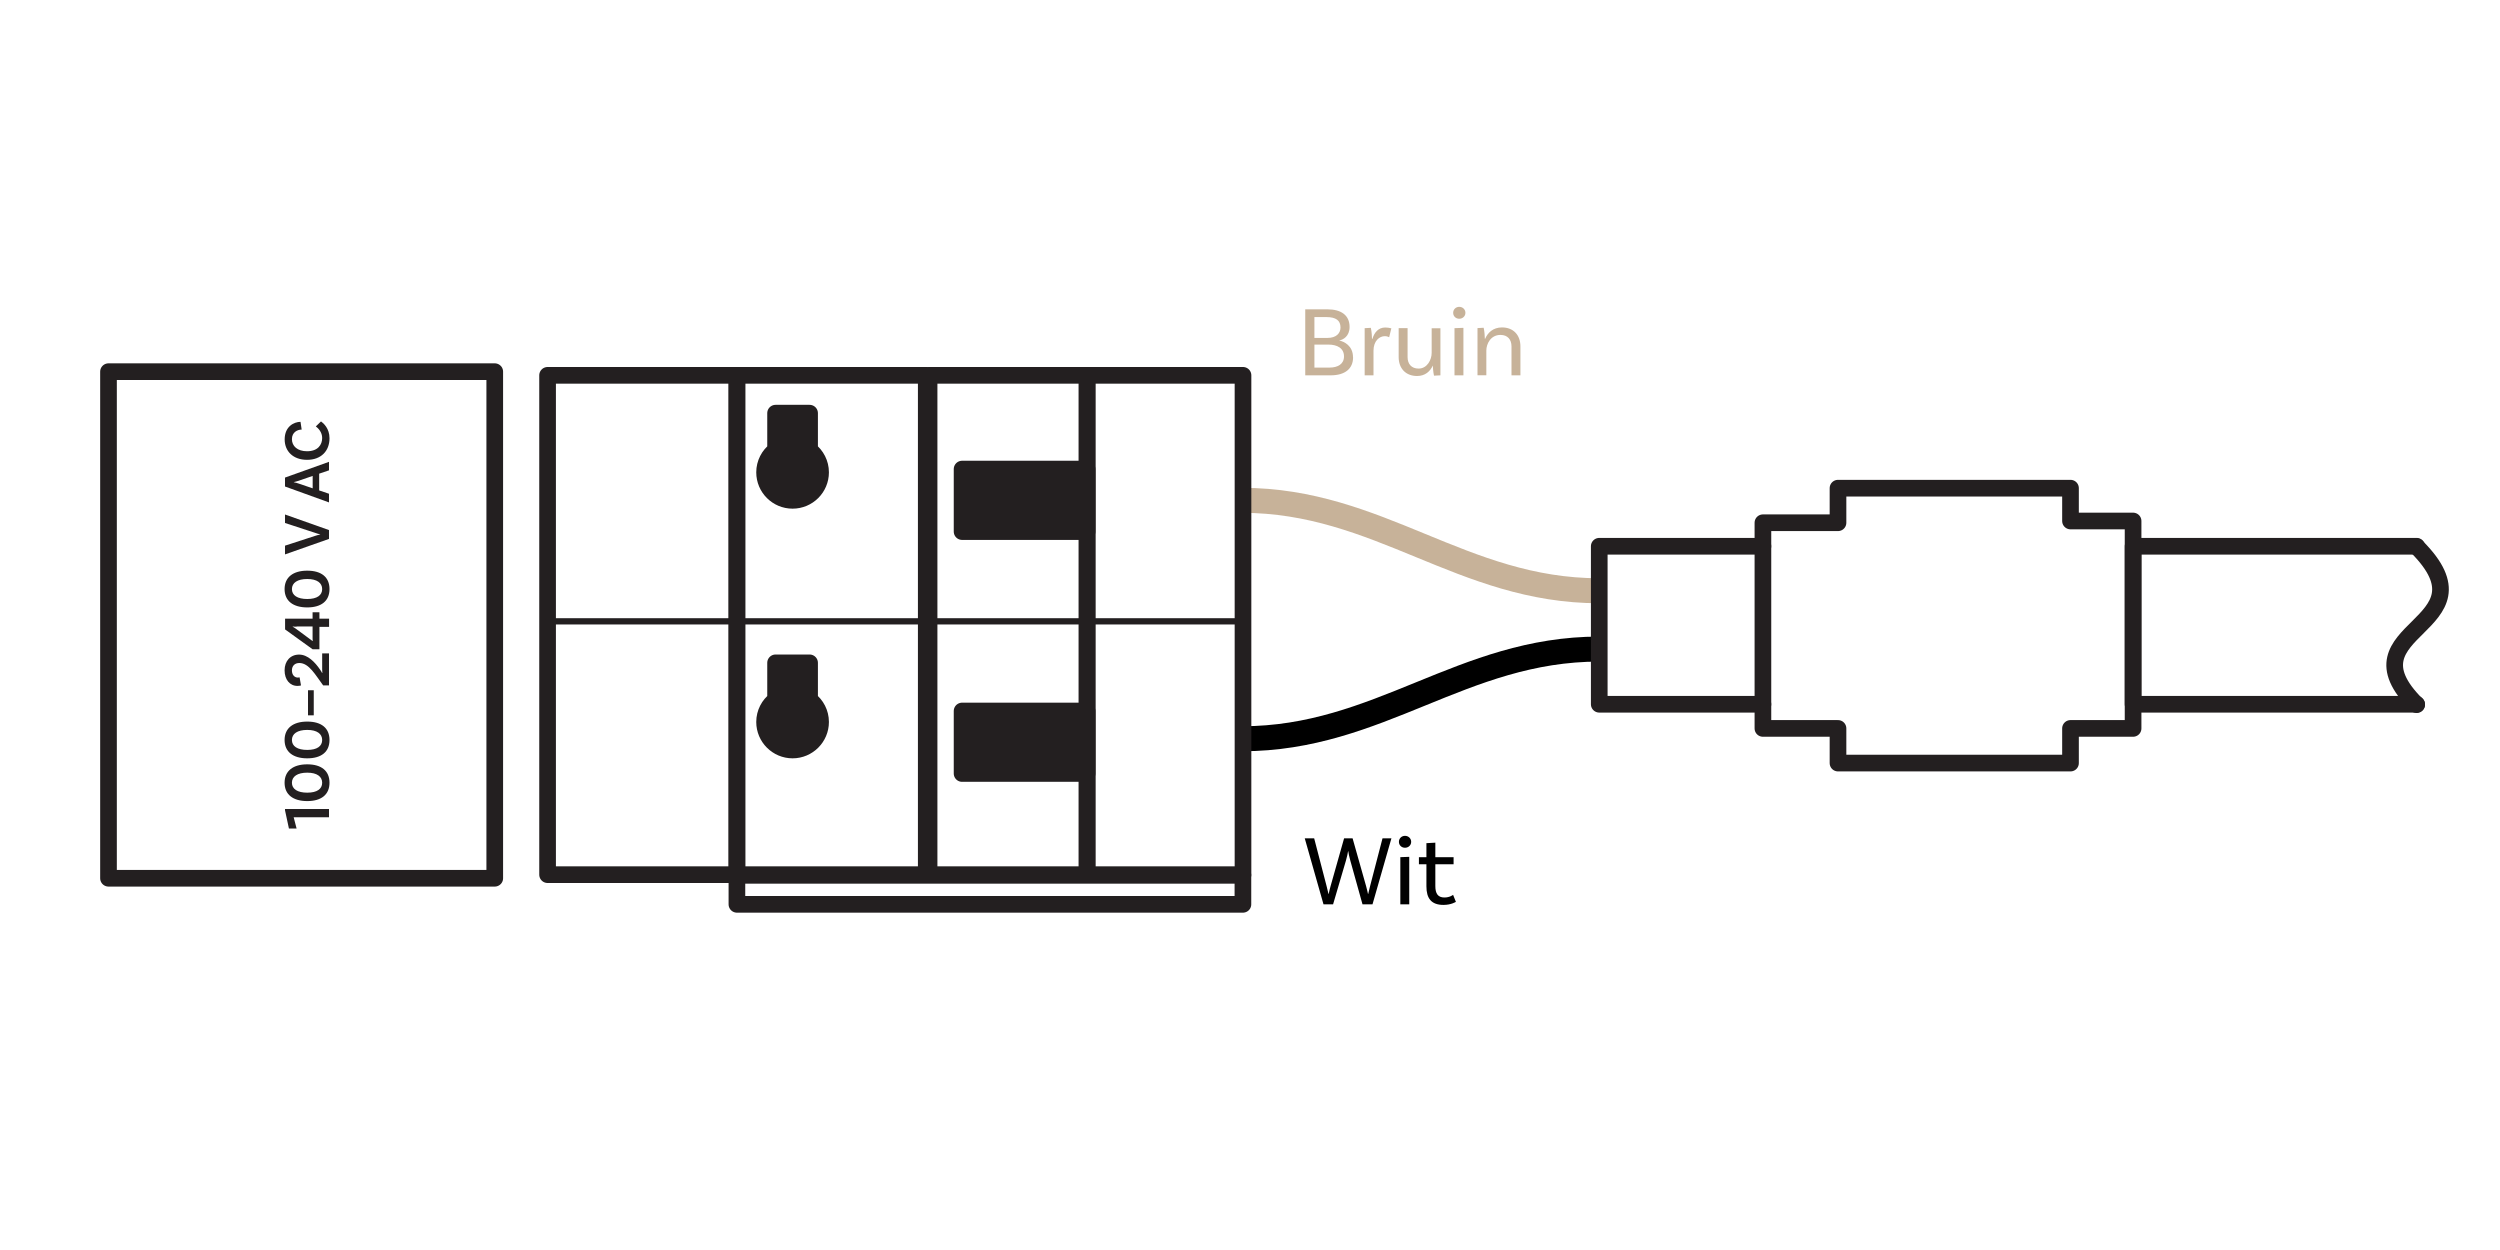<?xml version="1.0" encoding="UTF-8"?><svg xmlns="http://www.w3.org/2000/svg" viewBox="0 0 300 150"><g id="a"><polyline points="290 65.55 255.97 65.55 255.97 84.51 290 84.51" fill="none" stroke="#231f20" stroke-linecap="round" stroke-linejoin="round" stroke-width="2"/><polygon points="255.97 62.52 255.97 87.41 248.46 87.41 248.46 91.57 220.56 91.57 220.56 87.41 211.55 87.41 211.55 62.73 220.56 62.73 220.56 58.58 248.46 58.58 248.46 62.52 255.97 62.52" fill="none" stroke="#231f20" stroke-linecap="round" stroke-linejoin="round" stroke-width="2"/><path d="M191.91,70.89c-16.47,0-26.4-10.85-42.87-10.85" fill="none" stroke="#c7b299" stroke-linejoin="round" stroke-width="3"/><path d="M149.04,88.65c16.47,0,26.4-10.76,42.87-10.76" fill="none" stroke="#000" stroke-linejoin="round" stroke-width="3"/><rect x="130.45" y="45.04" width="18.71" height="59.92" fill="none" stroke="#231f20" stroke-linecap="round" stroke-linejoin="round" stroke-width="2"/><rect x="111.49" y="45.04" width="18.96" height="59.92" fill="none" stroke="#231f20" stroke-linecap="round" stroke-linejoin="round" stroke-width="2"/><rect x="115.45" y="56.29" width="15" height="7.5" fill="#231f20" stroke="#231f20" stroke-linecap="round" stroke-linejoin="round" stroke-width="2"/><rect x="65.71" y="45.04" width="22.72" height="59.92" fill="none" stroke="#231f20" stroke-linecap="round" stroke-linejoin="round" stroke-width="2"/><rect x="88.43" y="45.04" width="22.72" height="59.92" fill="none" stroke="#231f20" stroke-linecap="round" stroke-linejoin="round" stroke-width="2"/><rect x="115.45" y="85.32" width="15" height="7.5" fill="#231f20" stroke="#231f20" stroke-linecap="round" stroke-linejoin="round" stroke-width="2"/><rect x="88.43" y="105.04" width="60.72" height="3.48" fill="none" stroke="#231f20" stroke-linecap="round" stroke-linejoin="round" stroke-width="2"/><path d="M98.47,86.64c0,1.85-1.51,3.36-3.36,3.36s-3.36-1.51-3.36-3.36c0-1.09.52-2.05,1.32-2.66v-4.44h4.08v4.44c.8.61,1.32,1.57,1.32,2.66Z" fill="#231f20" stroke="#231f20" stroke-linecap="round" stroke-linejoin="round" stroke-width="2"/><path d="M98.47,56.68c0,1.86-1.51,3.36-3.36,3.36s-3.36-1.5-3.36-3.36c0-1.08.52-2.05,1.32-2.66v-4.44h4.08v4.44c.8.61,1.32,1.58,1.32,2.66Z" fill="#231f20" stroke="#231f20" stroke-linecap="round" stroke-linejoin="round" stroke-width="2"/><polyline points="211.55 84.51 191.91 84.51 191.91 65.55 211.55 65.55" fill="none" stroke="#231f20" stroke-linecap="round" stroke-linejoin="round" stroke-width="2"/><path d="M290,65.6c9.74,9.74-9.3,9.66,0,18.96" fill="none" stroke="#231f20" stroke-linecap="round" stroke-linejoin="round" stroke-width="2"/><path d="M35.24,98.07l.35,1.35h-.92l-.47-2.19v-.15h5.28v.99h-4.24Z" fill="#231f20" stroke-width="0"/><path d="M36.87,96.13c-1.7,0-2.72-.78-2.72-2.2s1.02-2.21,2.72-2.21,2.67.78,2.67,2.21-.99,2.2-2.67,2.2ZM36.87,92.72c-1.18,0-1.84.46-1.84,1.21s.66,1.19,1.84,1.19,1.79-.45,1.79-1.19-.62-1.21-1.79-1.21Z" fill="#231f20" stroke-width="0"/><path d="M36.87,91c-1.7,0-2.72-.78-2.72-2.2s1.02-2.21,2.72-2.21,2.67.78,2.67,2.21-.99,2.2-2.67,2.2ZM36.87,87.59c-1.18,0-1.84.46-1.84,1.21s.66,1.19,1.84,1.19,1.79-.45,1.79-1.19-.62-1.21-1.79-1.21Z" fill="#231f20" stroke-width="0"/><path d="M36.96,85.84v-3.01h.69v3.01h-.69Z" fill="#231f20" stroke-width="0"/><path d="M38.66,80.31v-1.9h.82v3.84h-.7c-.93-1.25-1.7-2.69-2.86-2.69-.54,0-.89.34-.89.89,0,.51.29.86.72.86.07,0,.15-.02.2-.03l.17.97c-.06.02-.18.06-.42.06-.92,0-1.55-.75-1.55-1.87s.7-1.89,1.74-1.89,1.91.91,2.53,1.82c.08.11.21.33.23.39l.03-.02c0-.06-.02-.22-.02-.42Z" fill="#231f20" stroke-width="0"/><path d="M37.51,74.25v-.78h.82v.77h1.16v.98h-1.16v2.69h-.82l-3.3-2.38v-1.29h3.3ZM35.59,75.2c-.15,0-.41,0-.46-.02l-.02.02c.06.02.3.18.44.28l1.49,1.1c.15.11.41.29.46.34l.03-.02c-.02-.08-.02-.32-.02-.47v-1.25h-1.92Z" fill="#231f20" stroke-width="0"/><path d="M36.87,72.89c-1.7,0-2.72-.78-2.72-2.2s1.02-2.21,2.72-2.21,2.67.78,2.67,2.21-.99,2.2-2.67,2.2ZM36.87,69.48c-1.18,0-1.84.46-1.84,1.21s.66,1.19,1.84,1.19,1.79-.45,1.79-1.19-.62-1.21-1.79-1.21Z" fill="#231f20" stroke-width="0"/><path d="M37.83,64.3c.17-.06.39-.12.59-.16v-.02c-.2-.05-.41-.1-.58-.17l-3.64-1.19v-1.02l5.28,1.87v1.06l-5.28,1.86v-1.05l3.63-1.18Z" fill="#231f20" stroke-width="0"/><path d="M38.3,56.84v2.01l1.18.4v1.04l-5.28-1.91v-1.07l5.28-1.89v1.02l-1.18.4ZM37.52,57.11l-1.68.58c-.16.06-.38.11-.58.16v.02c.2.04.42.1.59.16l1.67.57v-1.49Z" fill="#231f20" stroke-width="0"/><path d="M36.06,50.61l.14.94c-.5,0-1.17.31-1.17,1.15s.67,1.45,1.81,1.45c1.3,0,1.82-.77,1.82-1.59,0-.68-.44-1.15-.76-1.39l.62-.6c.3.22,1.02.84,1.02,2.02,0,1.54-1.02,2.59-2.69,2.59s-2.69-1.02-2.69-2.45c0-1.55,1.11-2.1,1.91-2.11Z" fill="#231f20" stroke-width="0"/><rect x="13.02" y="44.6" width="46.35" height="60.79" fill="none" stroke="#231f20" stroke-linecap="round" stroke-linejoin="round" stroke-width="2"/><line x1="65.71" y1="74.56" x2="149.04" y2="74.56" fill="none" stroke="#231f20" stroke-linecap="round" stroke-linejoin="round" stroke-width=".75"/></g><g id="d"><path d="M162.37,42.88c0,1.34-.94,2.16-2.69,2.16h-3.05v-7.92h2.66c1.65,0,2.66.71,2.66,2.11,0,1.13-.78,1.54-1.22,1.62v.02c.54.11,1.63.6,1.63,2ZM159.16,38.05h-1.43v2.5h1.58c1.03,0,1.55-.55,1.55-1.25,0-.83-.52-1.25-1.7-1.25ZM161.28,42.77c0-1-.83-1.42-1.87-1.42h-1.68v2.76h1.82c.98,0,1.73-.42,1.73-1.34Z" fill="#c7b299" stroke-width="0"/><path d="M166.96,39.4l-.26,1.07c-.12-.07-.29-.13-.53-.13-.63,0-1.35.56-1.35,1.74v2.96h-1.06v-5.66l.74-.04c.1.43.14,1.07.14,1.32h.05c.22-.74.7-1.36,1.54-1.36.25,0,.52.04.73.1Z" fill="#c7b299" stroke-width="0"/><path d="M172.85,39.38v5.66l-.77.04c-.1-.43-.14-1.07-.14-1.2h-.01c-.31.68-.91,1.24-1.88,1.24-1.36,0-2.21-.91-2.21-2.27v-3.47h1.07v3.47c0,.83.47,1.38,1.32,1.38,1.04,0,1.57-1.07,1.57-1.88v-2.96h1.06Z" fill="#c7b299" stroke-width="0"/><path d="M175.11,38.25c-.41,0-.73-.3-.73-.71s.32-.72.73-.72.74.31.74.72-.34.71-.74.71ZM174.54,39.38l1.07-.04v5.7h-1.07v-5.66Z" fill="#c7b299" stroke-width="0"/><path d="M182.45,41.57v3.47h-1.07v-3.47c0-.83-.47-1.38-1.32-1.38-1.18,0-1.7,1.07-1.7,1.88v2.96h-1.06v-5.66l.74-.04c.1.43.14,1.07.14,1.32h.04c.3-.71.94-1.36,2.02-1.36,1.36,0,2.21.91,2.21,2.27Z" fill="#c7b299" stroke-width="0"/><path d="M166.97,100.6l-2.27,7.92h-1.2l-1.46-5.24c-.12-.41-.23-.96-.25-1.14h-.02c-.02.18-.14.73-.26,1.14l-1.54,5.24h-1.15l-2.25-7.92h1.13l1.49,5.73.23.95h.02c.07-.31.13-.62.23-.95l1.62-5.73h1.02l1.62,5.73c.1.35.16.64.23.95h.02l.23-.95,1.49-5.73h1.09Z" fill="#000" stroke-width="0"/><path d="M168.6,101.73c-.41,0-.73-.3-.73-.71s.32-.72.73-.72.74.31.74.72-.33.71-.74.71ZM168.04,102.86l1.07-.04v5.7h-1.07v-5.66Z" fill="#000" stroke-width="0"/><path d="M174.71,108.22s-.56.37-1.49.37c-1.46,0-2.05-.78-2.05-2.23v-2.65h-.9v-.85h.9v-1.68l1.07-.06v1.74h2.19v.85h-2.19v2.62c0,.91.32,1.37,1.09,1.37.66,0,1.04-.32,1.04-.32l.34.85Z" fill="#000" stroke-width="0"/></g></svg>